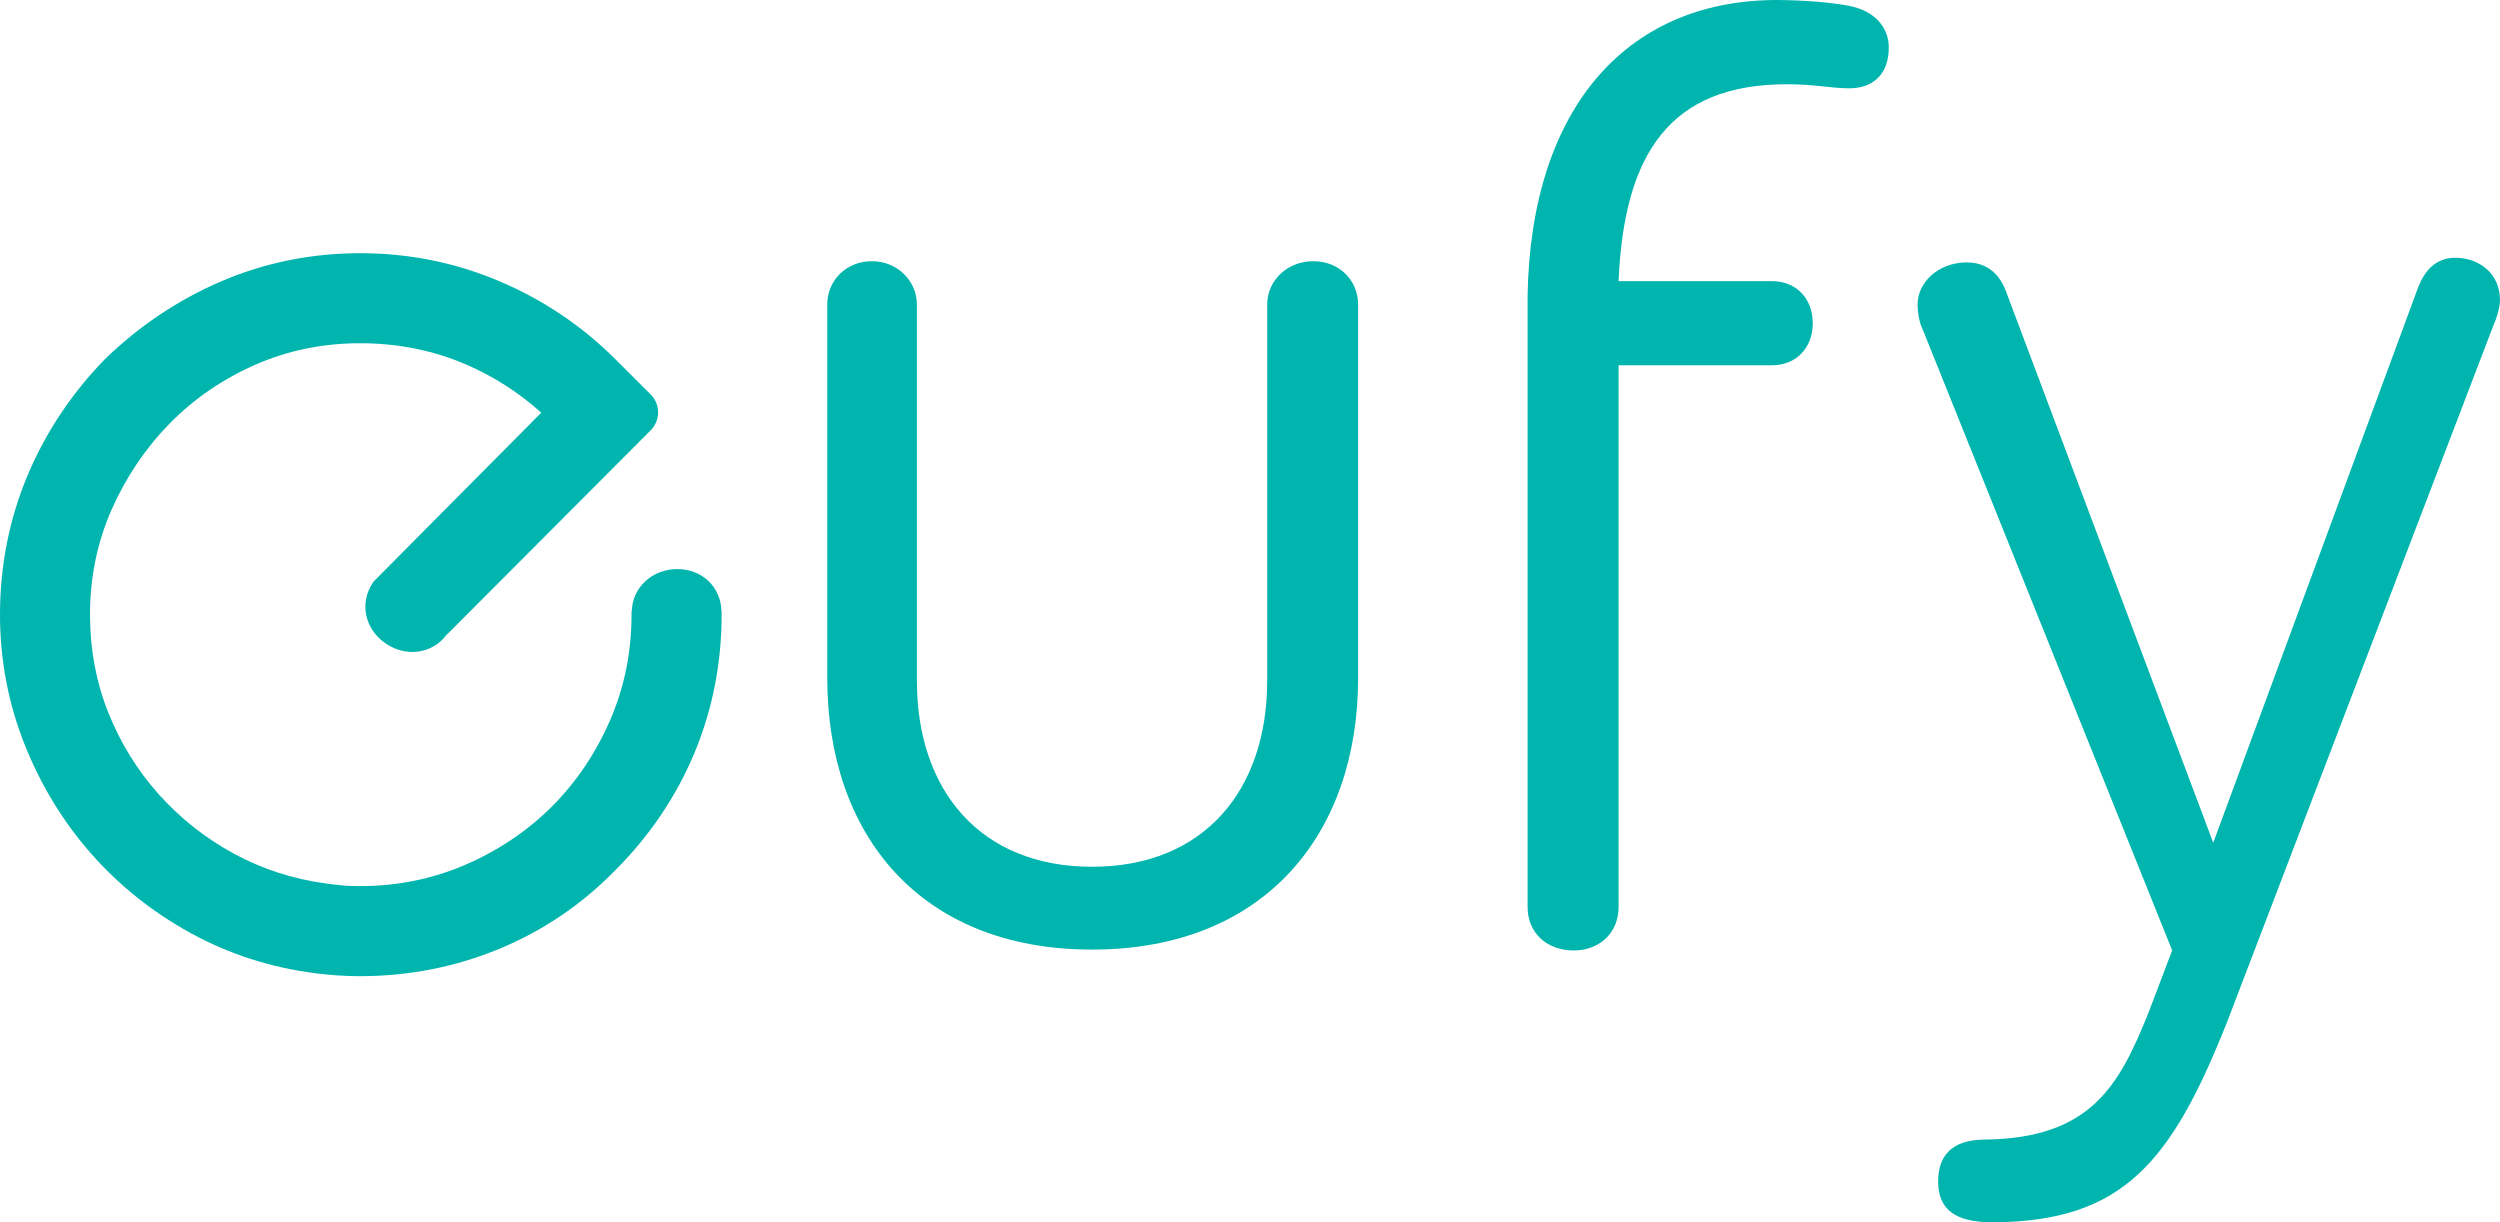 <?xml version="1.0" encoding="UTF-8" standalone="no"?> <svg xmlns:dc="http://purl.org/dc/elements/1.1/" xmlns:cc="http://creativecommons.org/ns#" xmlns:rdf="http://www.w3.org/1999/02/22-rdf-syntax-ns#" xmlns:svg="http://www.w3.org/2000/svg" xmlns="http://www.w3.org/2000/svg" xmlns:sodipodi="http://sodipodi.sourceforge.net/DTD/sodipodi-0.dtd" xmlns:inkscape="http://www.inkscape.org/namespaces/inkscape" viewBox="0 0 600 293.353" version="1.1" id="svg17" sodipodi:docname="eufy logo.svg" width="600" height="293.353" inkscape:version="0.92.3 (unknown)"><defs id="defs5"><clipPath id="a"><path d="M 0,0 H 839.055 V 595.276 H 0 Z" id="path2" inkscape:connector-curvature="0"></path></clipPath></defs><path d="m 173.144,146.66 c -0.109,-5.679 -4.548,-10.069 -10.583,-10.081 -6.029,0 -10.795,4.403 -10.922,10.081 h -0.067 v 0.859 c 0,8.95 -1.724,17.472 -5.153,25.34 -3.441,7.922 -8.134,14.883 -13.958,20.701 -5.806,5.824 -12.779,10.511 -20.689,13.952 -7.892,3.423 -16.419,5.153 -25.34,5.153 -1.506,0 -2.806,-0.042 -4.004,-0.139 -1.258,-0.109 -2.619,-0.266 -4.131,-0.484 -7.886,-1.046 -15.361,-3.459 -22.213,-7.191 -6.888,-3.756 -12.954,-8.563 -18.034,-14.278 -5.098,-5.709 -9.168,-12.307 -12.083,-19.606 -2.885,-7.227 -4.366,-15.113 -4.366,-23.447 0,-8.92 1.742,-17.393 5.159,-25.152 3.453,-7.832 8.152,-14.811 13.982,-20.743 5.806,-5.927 12.718,-10.656 20.532,-14.091 7.771,-3.417 16.22,-5.159 25.158,-5.159 8.932,0 17.411,1.681 25.188,5.001 6.713,2.861 12.845,6.785 18.282,11.666 L 89.65,139.584 h -0.012 v 0.012 l -0.103,0.091 0.036,0.03 c -3.296,4.766 -2.195,11.043 2.824,14.599 4.983,3.526 11.37,2.637 14.786,-1.984 l 0.036,0.012 48.968,-49.095 c 2.346,-2.359 2.346,-6.193 -0.006,-8.557 l -8.461,-8.455 c -8.007,-8.001 -17.381,-14.309 -27.886,-18.748 -10.517,-4.469 -21.759,-6.725 -33.401,-6.725 -11.666,0 -22.848,2.256 -33.268,6.725 C 42.811,71.929 33.377,78.219 25.11,86.268 17.133,94.469 10.88,103.897 6.537,114.287 2.195,124.695 0,135.877 0,147.518 c 0,10.765 1.965,21.191 5.854,31.024 3.883,9.809 9.265,18.651 15.996,26.307 6.731,7.65 14.768,14.073 23.9,19.086 9.156,5.032 19.238,8.291 30.002,9.658 1.832,0.236 3.598,0.393 5.322,0.514 1.742,0.121 3.55,0.175 5.358,0.175 11.642,0 22.866,-2.201 33.377,-6.55 10.517,-4.342 19.915,-10.722 27.91,-18.923 8.213,-8.225 14.581,-17.659 18.929,-28.061 4.342,-10.402 6.544,-21.584 6.544,-33.232 v -0.859 z" id="path13" inkscape:connector-curvature="0" style="fill:#00b5ae;stroke-width:6.048"></path><path d="M 521.32,228.098 461.575,79.38 c -0.992,-1.947 -1.343,-4.554 -1.361,-6.181 -0.054,-5.528 5.11,-10.148 11.63,-10.22 4.88,-0.03 7.856,2.54 9.519,6.755 L 531.177,202.262 580.417,68.791 c 1.597,-3.919 4.179,-6.87 8.733,-6.925 5.866,-0.054 10.795,3.81 10.849,10.009 0.024,1.941 -0.931,4.893 -1.572,6.199 L 534.516,245.243 c -13.365,33.691 -24.946,47.819 -55.916,48.109 -9.44,0.091 -13.377,-3.127 -13.444,-9.64 -0.073,-6.205 3.169,-10.13 10.982,-10.208 25.745,-0.248 32.464,-13.014 39.461,-30.359 z" id="path11" inkscape:connector-curvature="0" style="fill:#00b5ae;stroke-width:6.048"></path><path d="m 366.621,71.042 c 0.738,-45.442 24.197,-71.84 61.577,-71.023 8.152,0.163 14.018,0.974 16.631,1.621 6.193,1.633 8.479,5.872 8.479,9.773 0,6.846 -4.245,9.779 -9.452,9.779 -4.566,0 -8.152,-0.974 -14.992,-0.974 -28.031,0 -39.104,16.607 -40.404,47.256 h 36.818 c 5.854,0 9.785,4.221 9.785,10.087 0,5.878 -3.931,10.106 -9.785,10.106 H 388.459 V 217.685 c 0,6.187 -4.572,10.426 -10.753,10.426 -6.519,0 -11.085,-4.239 -11.085,-10.426 z" id="path9" inkscape:connector-curvature="0" style="fill:#00b5ae;stroke-width:6.048"></path><path d="m 304.128,73.112 c 0,-5.866 4.886,-10.426 11.073,-10.426 6.193,0 10.747,4.56 10.747,10.426 v 89.62 c 0,37.477 -22.473,65.169 -63.857,65.169 -41.384,0 -63.549,-27.692 -63.549,-65.169 V 73.112 c 0,-5.866 4.566,-10.426 10.753,-10.426 5.872,0 10.759,4.56 10.759,10.426 v 90.273 c 0,26.065 14.992,44.638 42.037,44.638 27.045,0 42.037,-18.572 42.037,-44.638 z" id="path7" inkscape:connector-curvature="0" style="fill:#00b5ae;stroke-width:6.048"></path></svg> 